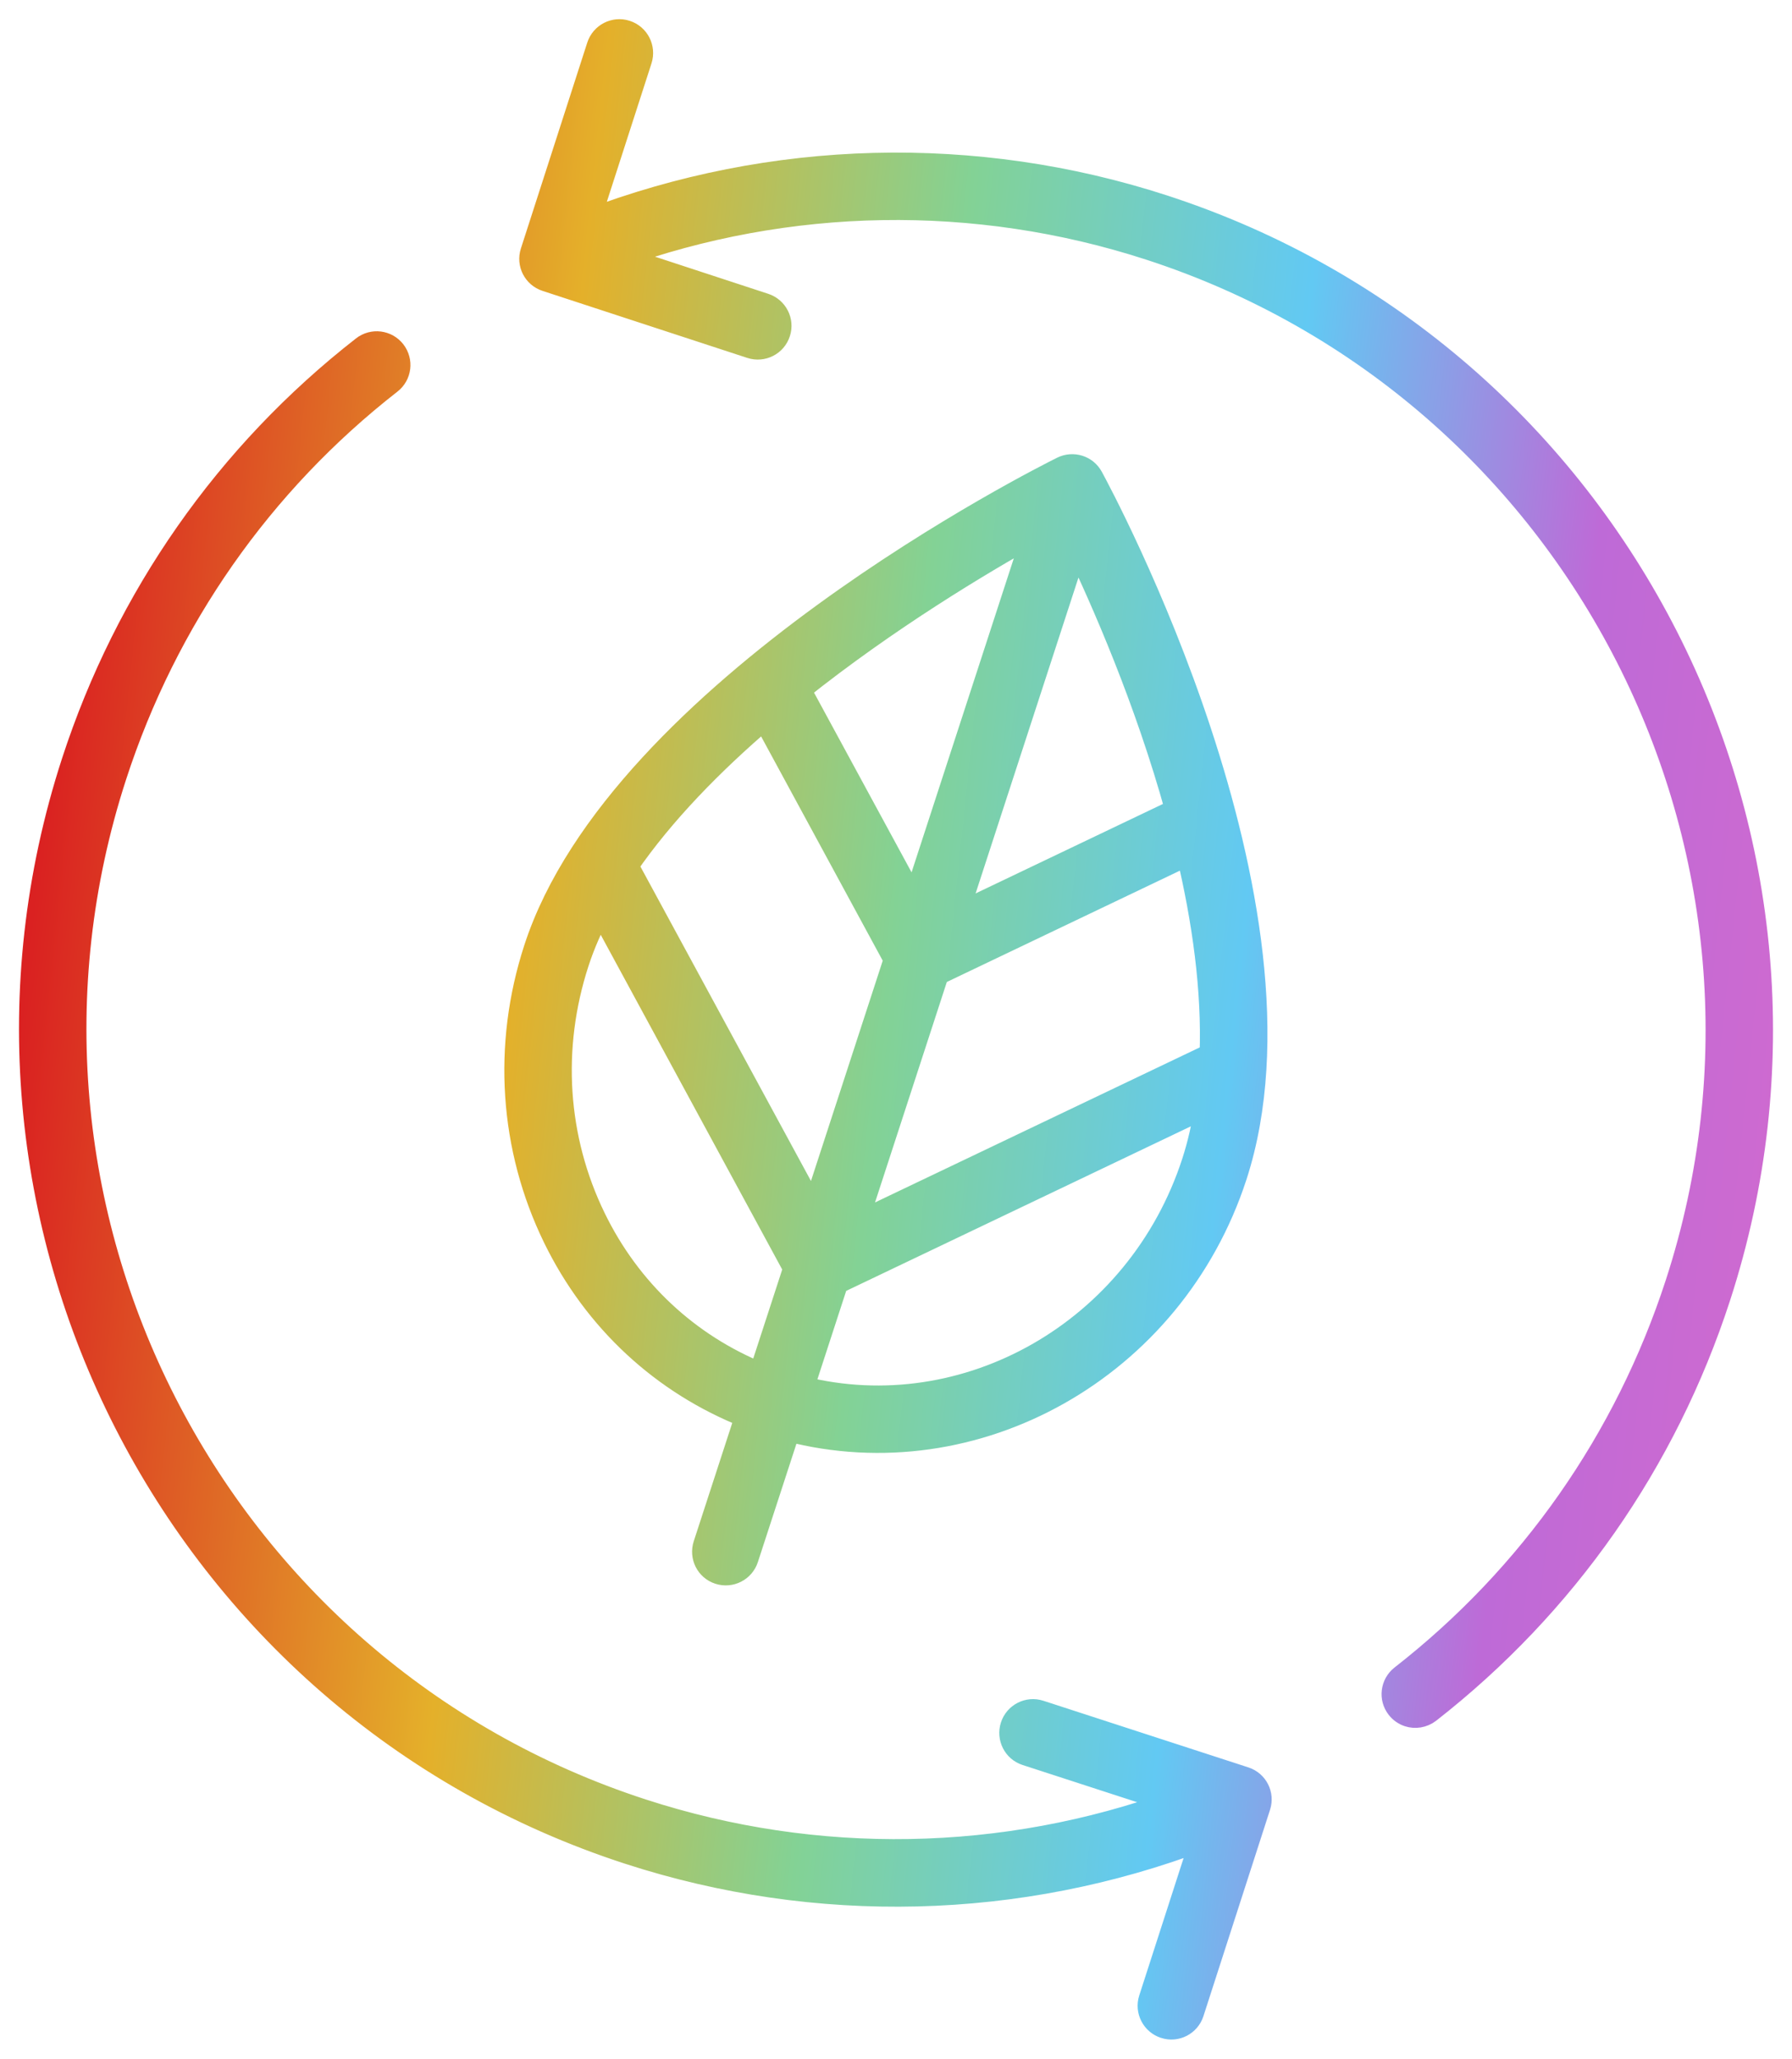 <svg width="74" height="85" viewBox="0 0 74 85" fill="none" xmlns="http://www.w3.org/2000/svg">
<path fill-rule="evenodd" clip-rule="evenodd" d="M57.741 70.496C57.855 70.641 58.004 70.743 58.169 70.797C58.439 70.885 58.75 70.839 58.995 70.653C64.615 66.266 68.753 60.351 70.965 53.545C77.05 34.817 66.764 14.629 48.036 8.544C40.27 6.021 31.872 6.247 24.269 9.151L26.428 2.461C26.577 1.993 26.323 1.489 25.852 1.336C25.382 1.184 24.88 1.442 24.727 1.912L21.986 10.413C21.834 10.881 22.09 11.382 22.56 11.535L31.014 14.302C31.484 14.455 31.988 14.201 32.14 13.73C32.295 13.264 32.038 12.759 31.568 12.606L25.461 10.604C32.533 8.045 40.294 7.908 47.484 10.244C65.277 16.025 75.049 35.203 69.268 52.993C67.167 59.459 63.232 65.078 57.895 69.241C57.505 69.548 57.437 70.108 57.741 70.496Z" fill="url(#paint0_linear_6737_3290)"></path>
<path fill-rule="evenodd" clip-rule="evenodd" d="M16.26 14.521C15.956 14.132 15.396 14.063 15.008 14.367C9.386 18.751 5.248 24.666 3.036 31.472C-3.049 50.2 7.237 70.388 25.962 76.472C33.725 78.994 42.075 78.782 49.665 75.898L47.521 82.541C47.37 83.006 47.627 83.511 48.095 83.663L48.097 83.664C48.568 83.817 49.067 83.558 49.219 83.09L51.969 74.571C52.122 74.101 51.867 73.6 51.396 73.447L42.931 70.696C42.463 70.544 41.961 70.802 41.809 71.27C41.657 71.74 41.911 72.244 42.379 72.396L48.55 74.401C41.469 76.969 33.729 77.116 26.515 74.772C8.724 68.992 -1.048 49.816 4.733 32.024C6.834 25.558 10.766 19.938 16.104 15.775C16.495 15.472 16.563 14.912 16.26 14.521Z" fill="url(#paint1_linear_6737_3290)"></path>
<path fill-rule="evenodd" clip-rule="evenodd" d="M24.521 50.305C22.921 47.022 22.674 43.267 23.827 39.728C24.07 38.98 24.397 38.241 24.787 37.51L32.843 52.367L31.411 56.765C28.409 55.553 25.978 53.297 24.521 50.305ZM48.62 33.462L39.451 37.841L44.452 22.486C45.55 24.779 47.356 28.884 48.62 33.462ZM33.109 57.316L34.534 52.939L49.84 45.632C49.719 46.447 49.543 47.238 49.298 47.992C47.022 54.995 39.89 59.017 33.109 57.316ZM37.758 37.278L32.974 28.464C36.66 25.524 40.505 23.225 42.74 21.98L37.758 37.278ZM50.035 43.564L35.298 50.599L38.69 40.185L49.072 35.227C49.728 37.997 50.136 40.869 50.035 43.564ZM31.573 29.62L36.994 39.615L33.604 50.021L25.858 35.743C27.365 33.55 29.4 31.48 31.573 29.62ZM29.693 64.913C30.163 65.066 30.668 64.809 30.82 64.342L32.556 59.015C40.27 61.019 48.414 56.484 50.997 48.544C54.611 37.428 45.45 20.435 45.059 19.717C44.832 19.296 44.308 19.132 43.878 19.345C43.134 19.713 25.602 28.492 22.128 39.175C20.832 43.155 21.114 47.387 22.917 51.088C24.587 54.517 27.393 57.098 30.857 58.463L29.124 63.788C28.971 64.258 29.223 64.761 29.693 64.913Z" fill="url(#paint2_linear_6737_3290)"></path>
<path fill-rule="evenodd" clip-rule="evenodd" d="M57.741 70.496C57.855 70.641 58.004 70.743 58.169 70.797C58.439 70.885 58.75 70.839 58.995 70.653C64.615 66.266 68.753 60.351 70.965 53.545C77.05 34.817 66.764 14.629 48.036 8.544C40.27 6.021 31.872 6.247 24.269 9.151L26.428 2.461C26.577 1.993 26.323 1.489 25.852 1.336C25.382 1.184 24.88 1.442 24.727 1.912L21.986 10.413C21.834 10.881 22.09 11.382 22.56 11.535L31.014 14.302C31.484 14.455 31.988 14.201 32.14 13.73C32.295 13.264 32.038 12.759 31.568 12.606L25.461 10.604C32.533 8.045 40.294 7.908 47.484 10.244C65.277 16.025 75.049 35.203 69.268 52.993C67.167 59.459 63.232 65.078 57.895 69.241C57.505 69.548 57.437 70.108 57.741 70.496Z" stroke="url(#paint3_linear_6737_3290)"></path>
<path fill-rule="evenodd" clip-rule="evenodd" d="M16.26 14.521C15.956 14.132 15.396 14.063 15.008 14.367C9.386 18.751 5.248 24.666 3.036 31.472C-3.049 50.2 7.237 70.388 25.962 76.472C33.725 78.994 42.075 78.782 49.665 75.898L47.521 82.541C47.37 83.006 47.627 83.511 48.095 83.663L48.097 83.664C48.568 83.817 49.067 83.558 49.219 83.09L51.969 74.571C52.122 74.101 51.867 73.6 51.396 73.447L42.931 70.696C42.463 70.544 41.961 70.802 41.809 71.27C41.657 71.74 41.911 72.244 42.379 72.396L48.55 74.401C41.469 76.969 33.729 77.116 26.515 74.772C8.724 68.992 -1.048 49.816 4.733 32.024C6.834 25.558 10.766 19.938 16.104 15.775C16.495 15.472 16.563 14.912 16.26 14.521Z" stroke="url(#paint4_linear_6737_3290)"></path>
<path fill-rule="evenodd" clip-rule="evenodd" d="M24.521 50.305C22.921 47.022 22.674 43.267 23.827 39.728C24.07 38.98 24.397 38.241 24.787 37.51L32.843 52.367L31.411 56.765C28.409 55.553 25.978 53.297 24.521 50.305ZM48.62 33.462L39.451 37.841L44.452 22.486C45.55 24.779 47.356 28.884 48.62 33.462ZM33.109 57.316L34.534 52.939L49.84 45.632C49.719 46.447 49.543 47.238 49.298 47.992C47.022 54.995 39.89 59.017 33.109 57.316ZM37.758 37.278L32.974 28.464C36.66 25.524 40.505 23.225 42.74 21.98L37.758 37.278ZM50.035 43.564L35.298 50.599L38.69 40.185L49.072 35.227C49.728 37.997 50.136 40.869 50.035 43.564ZM31.573 29.62L36.994 39.615L33.604 50.021L25.858 35.743C27.365 33.55 29.4 31.48 31.573 29.62ZM29.693 64.913C30.163 65.066 30.668 64.809 30.82 64.342L32.556 59.015C40.27 61.019 48.414 56.484 50.997 48.544C54.611 37.428 45.45 20.435 45.059 19.717C44.832 19.296 44.308 19.132 43.878 19.345C43.134 19.713 25.602 28.492 22.128 39.175C20.832 43.155 21.114 47.387 22.917 51.088C24.587 54.517 27.393 57.098 30.857 58.463L29.124 63.788C28.971 64.258 29.223 64.761 29.693 64.913Z" stroke="url(#paint5_linear_6737_3290)"></path>
<defs>
<linearGradient id="paint0_linear_6737_3290" x1="1.285" y1="1.292" x2="83.038" y2="9.884" gradientUnits="userSpaceOnUse">
<stop offset="0.047" stop-color="#DA2121"></stop>
<stop offset="0.289" stop-color="#E4B02A"></stop>
<stop offset="0.478" stop-color="#83D295"></stop>
<stop offset="0.653" stop-color="#62C9F3"></stop>
<stop offset="0.81" stop-color="#BE6AD7"></stop>
<stop offset="1" stop-color="#D76ACC"></stop>
</linearGradient>
<linearGradient id="paint1_linear_6737_3290" x1="1.285" y1="1.292" x2="83.038" y2="9.884" gradientUnits="userSpaceOnUse">
<stop offset="0.047" stop-color="#DA2121"></stop>
<stop offset="0.289" stop-color="#E4B02A"></stop>
<stop offset="0.478" stop-color="#83D295"></stop>
<stop offset="0.653" stop-color="#62C9F3"></stop>
<stop offset="0.81" stop-color="#BE6AD7"></stop>
<stop offset="1" stop-color="#D76ACC"></stop>
</linearGradient>
<linearGradient id="paint2_linear_6737_3290" x1="1.285" y1="1.292" x2="83.038" y2="9.884" gradientUnits="userSpaceOnUse">
<stop offset="0.047" stop-color="#DA2121"></stop>
<stop offset="0.289" stop-color="#E4B02A"></stop>
<stop offset="0.478" stop-color="#83D295"></stop>
<stop offset="0.653" stop-color="#62C9F3"></stop>
<stop offset="0.81" stop-color="#BE6AD7"></stop>
<stop offset="1" stop-color="#D76ACC"></stop>
</linearGradient>
<linearGradient id="paint3_linear_6737_3290" x1="1.285" y1="1.292" x2="83.038" y2="9.884" gradientUnits="userSpaceOnUse">
<stop offset="0.047" stop-color="#DA2121"></stop>
<stop offset="0.289" stop-color="#E4B02A"></stop>
<stop offset="0.478" stop-color="#83D295"></stop>
<stop offset="0.653" stop-color="#62C9F3"></stop>
<stop offset="0.81" stop-color="#BE6AD7"></stop>
<stop offset="1" stop-color="#D76ACC"></stop>
</linearGradient>
<linearGradient id="paint4_linear_6737_3290" x1="1.285" y1="1.292" x2="83.038" y2="9.884" gradientUnits="userSpaceOnUse">
<stop offset="0.047" stop-color="#DA2121"></stop>
<stop offset="0.289" stop-color="#E4B02A"></stop>
<stop offset="0.478" stop-color="#83D295"></stop>
<stop offset="0.653" stop-color="#62C9F3"></stop>
<stop offset="0.81" stop-color="#BE6AD7"></stop>
<stop offset="1" stop-color="#D76ACC"></stop>
</linearGradient>
<linearGradient id="paint5_linear_6737_3290" x1="1.285" y1="1.292" x2="83.038" y2="9.884" gradientUnits="userSpaceOnUse">
<stop offset="0.047" stop-color="#DA2121"></stop>
<stop offset="0.289" stop-color="#E4B02A"></stop>
<stop offset="0.478" stop-color="#83D295"></stop>
<stop offset="0.653" stop-color="#62C9F3"></stop>
<stop offset="0.81" stop-color="#BE6AD7"></stop>
<stop offset="1" stop-color="#D76ACC"></stop>
</linearGradient>
</defs>
</svg>
